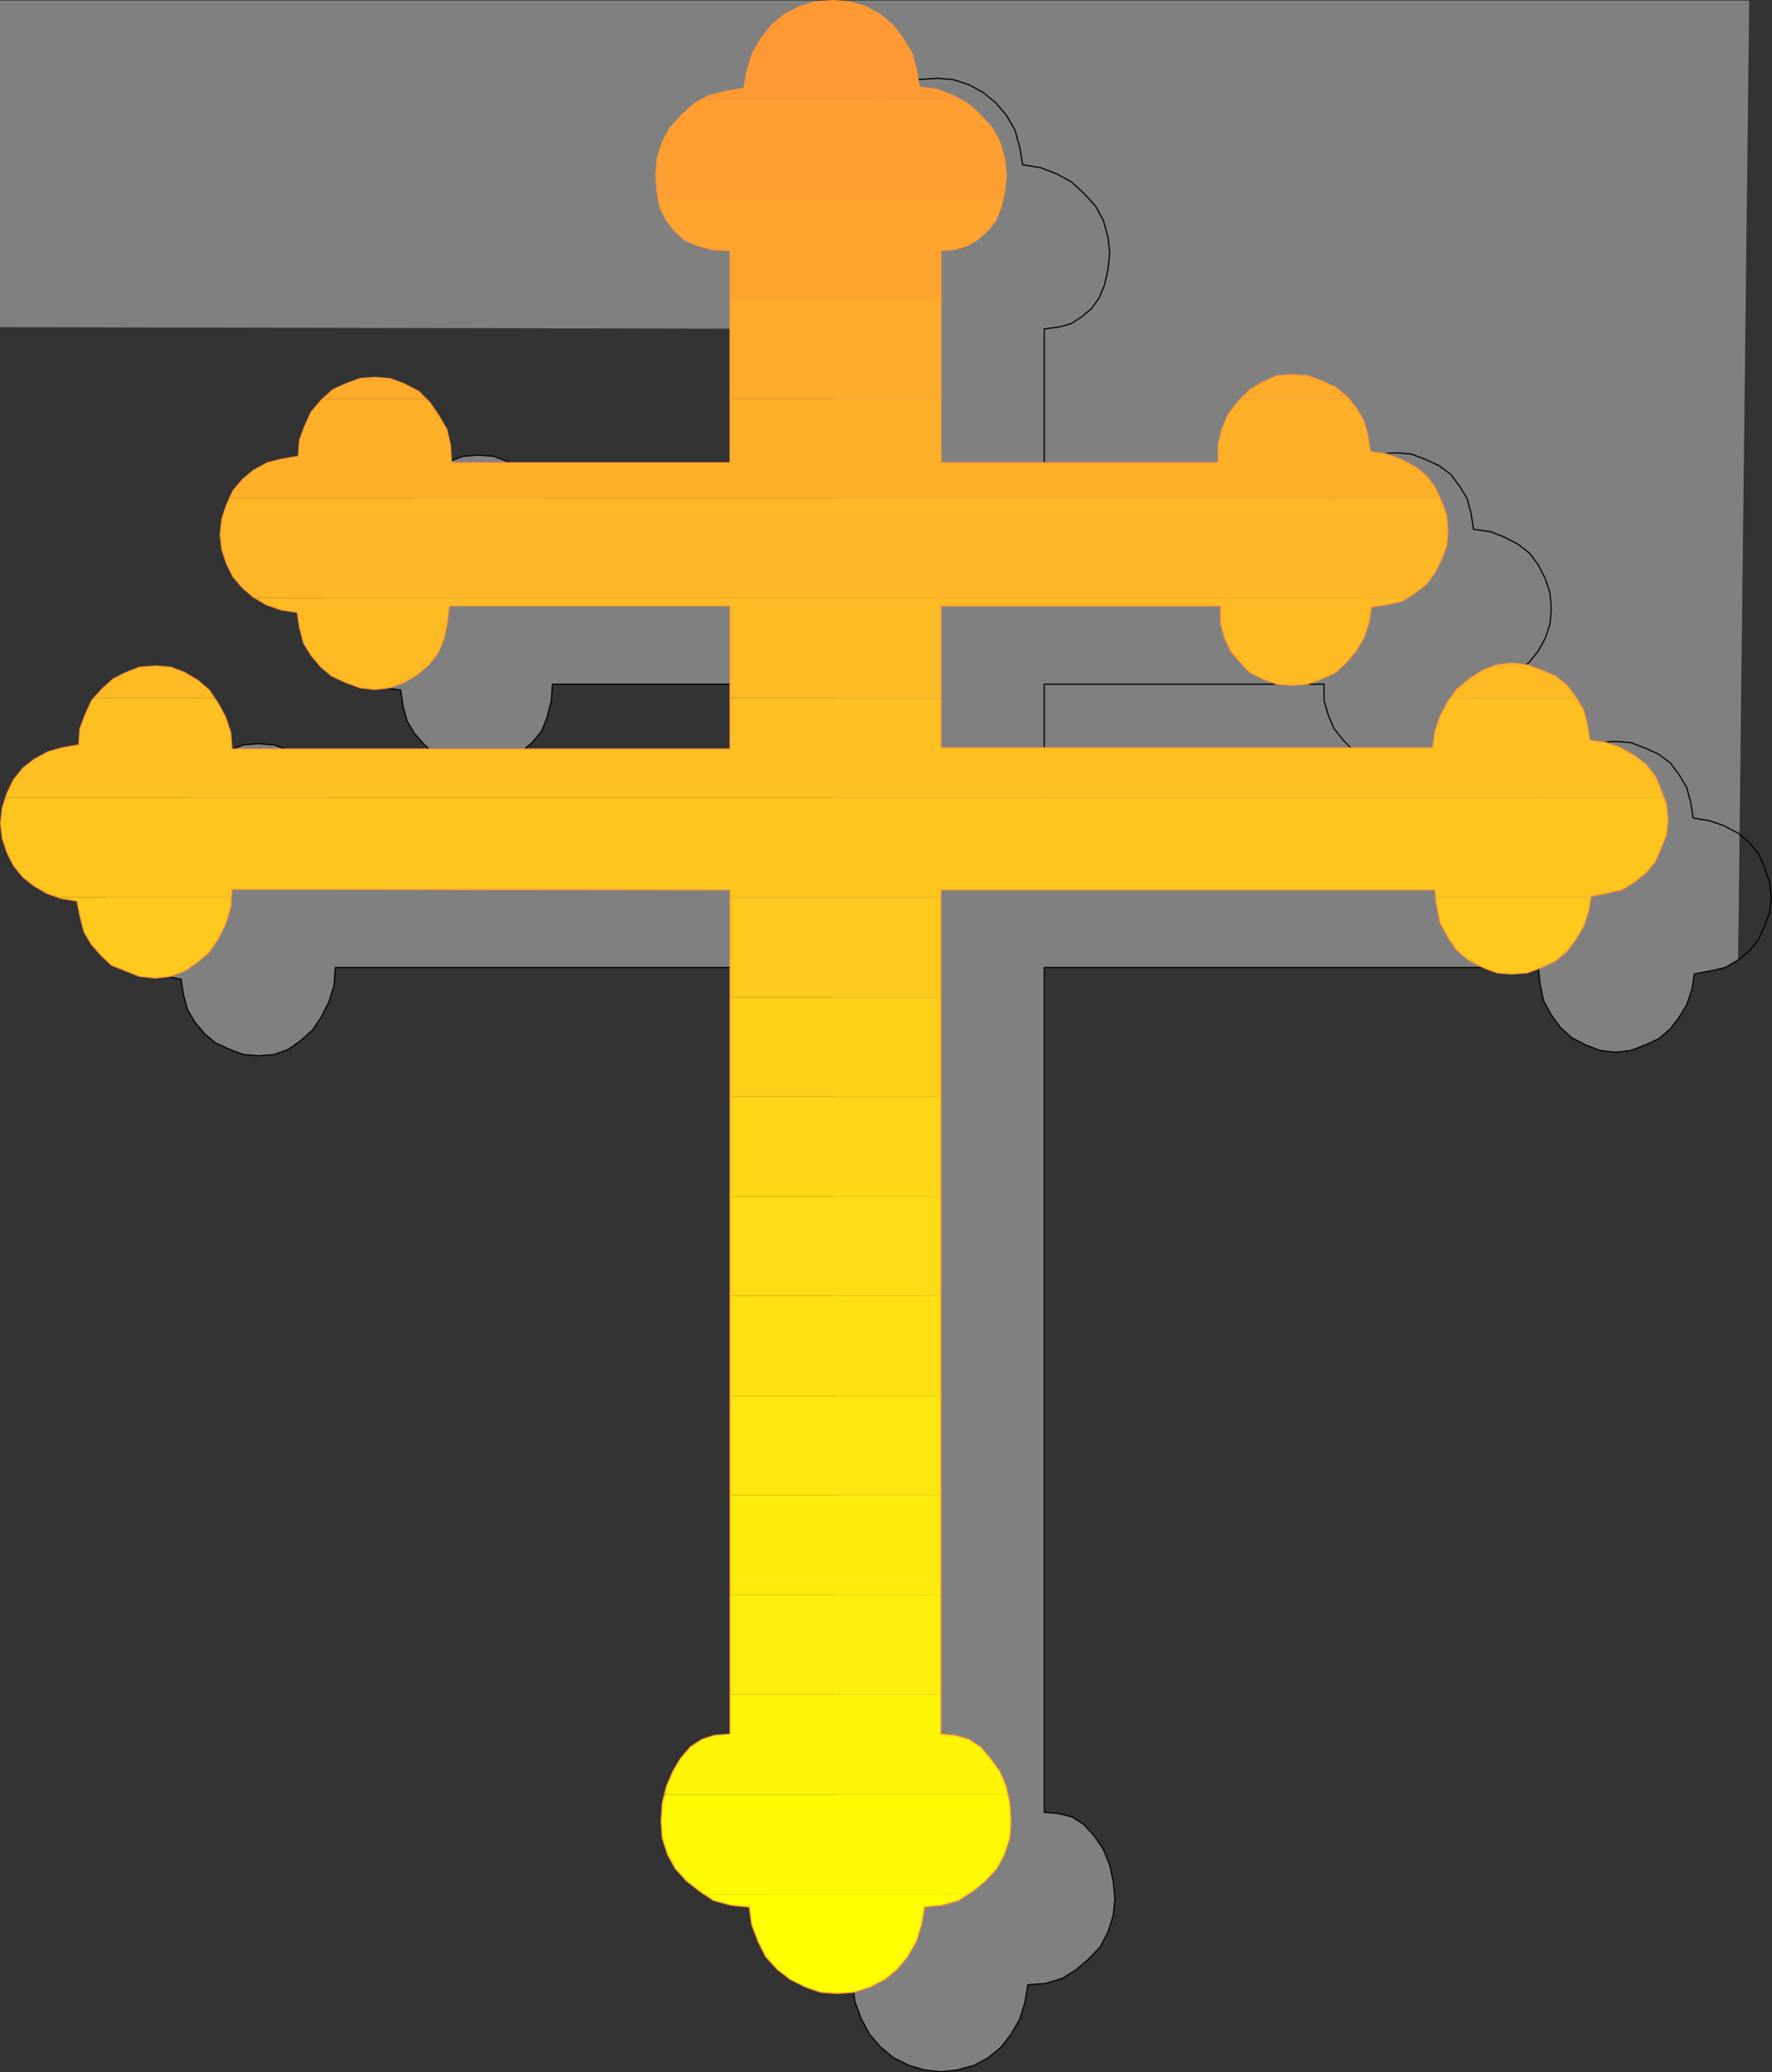 <?xml version="1.0" encoding="UTF-8" standalone="no"?>
<svg
   version="1.0"
   width="129.724mm"
   height="151.646mm"
   id="svg29"
   sodipodi:docname="Cross 001.wmf"
   xmlns:inkscape="http://www.inkscape.org/namespaces/inkscape"
   xmlns:sodipodi="http://sodipodi.sourceforge.net/DTD/sodipodi-0.dtd"
   xmlns="http://www.w3.org/2000/svg"
   xmlns:svg="http://www.w3.org/2000/svg">
  <rect width="100%" height="100%" fill="#333333" stroke="none"/>
  <sodipodi:namedview
     id="namedview29"
     pagecolor="#ffffff"
     bordercolor="#000000"
     borderopacity="0.25"
     inkscape:showpageshadow="2"
     inkscape:pageopacity="0.0"
     inkscape:pagecheckerboard="0"
     inkscape:deskcolor="#d1d1d1"
     inkscape:document-units="mm" />
  <defs
     id="defs1">
    <pattern
       id="WMFhbasepattern"
       patternUnits="userSpaceOnUse"
       width="6"
       height="6"
       x="0"
       y="0" />
  </defs>
  <path
     style="fill:#808080;fill-opacity:1;fill-rule:evenodd;stroke:none"
     d="M 92.758,267.589 H 230.603 v 233.656 l -4.202,0.323 -3.555,0.97 -3.232,2.101 -2.747,3.232 -2.101,3.555 -1.778,4.363 -1.131,4.524 -0.323,4.848 0.323,4.686 1.454,4.524 2.101,4.04 3.232,3.393 3.555,2.909 3.878,2.424 4.848,1.454 5.01,0.323 0.646,4.848 1.778,4.686 2.262,4.201 3.07,3.555 3.555,2.909 4.202,2.101 4.363,1.293 4.525,0.485 4.525,-0.485 4.686,-1.293 3.878,-2.101 3.555,-2.909 2.747,-3.555 2.424,-4.201 1.454,-4.686 0.808,-4.848 4.848,-0.323 4.686,-1.454 3.878,-2.424 3.394,-2.909 3.232,-3.393 2.101,-4.04 1.454,-4.524 0.485,-4.686 -0.485,-4.848 -0.97,-4.524 -1.778,-4.363 -2.424,-3.555 -2.909,-3.232 -3.232,-2.101 -3.878,-0.97 -3.878,-0.323 V 267.589 h 136.713 l 0.485,4.686 0.97,4.524 2.101,3.878 2.586,3.555 3.07,2.747 4.04,2.101 3.878,1.454 4.202,0.485 4.202,-0.485 3.878,-1.454 3.878,-1.777 3.232,-2.747 2.424,-3.232 2.101,-3.393 1.454,-4.363 0.646,-4.201 4.363,-0.808 4.202,-0.97 3.555,-2.101 3.07,-265.327 H 0 v 0 0 0 0 0 0 0 0 0 0 0 0 0 0 0 0 0 0 0 0 0 0 0 0 0 0 0 0 0 0 0 0 0 0 0 0 0 0 0 0 0 0 0 0 0 0 0 0 0 0 0 0 0 0 0 0 0 0 0 0 0 0 0 0 0 0 0 0 0 0 0 0 0 0 0 0 0 0 0 0 0 0 0 0 0 0 0 0 0 0 0 0 0 0 0 0 0 0 0 0 0 0 0 0 0 0 0 0 0 0 0 0 0 0 0 0 0 0 0 0 0 0 0 0 0 0 90.328 l 230.603,0.485 v 58.656 h -77.083 l -0.323,-5.009 -0.97,-4.201 -2.101,-3.878 -2.424,-3.555 -3.232,-3.232 -4.04,-2.101 -3.878,-1.454 -4.202,-0.323 -4.202,0.323 -3.878,1.454 -3.555,1.777 -3.232,2.909 -2.747,3.07 -1.778,3.878 -1.454,3.878 -0.323,4.686 -4.686,0.646 -3.878,1.131 -3.878,2.101 -3.07,2.424 -2.586,3.232 -1.616,3.878 -1.616,3.878 -0.162,4.201 0.162,4.201 1.616,3.878 1.616,3.555 2.586,3.232 3.07,2.424 3.717,2.101 4.04,1.454 4.363,0.646 0.646,4.363 1.131,4.201 2.101,3.555 2.747,3.07 2.909,2.585 3.878,1.777 3.878,1.454 4.202,0.323 4.202,-0.323 3.878,-1.454 3.555,-2.262 3.232,-2.747 2.586,-3.07 1.616,-4.04 1.131,-4.524 0.323,-4.524 h 77.73 v 39.589 H 92.758 l -0.323,-4.686 -1.454,-4.201 -2.101,-3.878 -2.424,-3.555 -3.232,-2.909 -3.394,-2.101 -4.04,-1.454 -4.202,-0.323 -4.202,0.323 -3.878,1.454 -3.555,1.777 -3.232,2.909 -2.747,3.07 -1.778,4.04 -1.454,3.878 -0.323,4.524 -4.525,0.646 -4.04,1.131 -3.878,2.101 -3.07,2.424 -2.586,3.232 -1.616,3.878 -1.454,3.878 -0.485,4.201 0.485,4.201 1.454,4.04 1.616,3.555 2.586,3.07 3.07,2.424 3.555,2.101 4.363,1.454 4.202,0.808 0.646,4.201 1.131,4.201 2.101,3.555 2.747,3.232 2.909,2.424 3.878,1.777 3.878,1.454 4.202,0.323 4.202,-0.323 4.04,-1.454 3.394,-2.424 3.232,-2.909 2.424,-3.555 2.101,-4.201 1.454,-4.524 0.323,-5.009 z"
     id="path1" />
  <path
     style="fill:none;stroke:#000000;stroke-width:0.323px;stroke-linecap:round;stroke-linejoin:round;stroke-miterlimit:4;stroke-dasharray:none;stroke-opacity:1"
     d="M 92.758,267.589 H 230.603 v 233.656 l -4.202,0.323 -3.555,0.97 -3.232,2.101 -2.747,3.232 -2.101,3.555 -1.778,4.363 -1.131,4.524 -0.323,4.848 0.323,4.686 1.454,4.524 2.101,4.04 3.232,3.393 3.555,2.909 3.878,2.424 4.848,1.454 5.01,0.323 0.646,4.848 1.778,4.686 2.262,4.201 3.07,3.555 3.555,2.909 4.202,2.101 4.363,1.293 4.525,0.485 4.525,-0.485 4.686,-1.293 3.878,-2.101 3.555,-2.909 2.747,-3.555 2.424,-4.201 1.454,-4.686 0.808,-4.848 4.848,-0.323 4.686,-1.454 3.878,-2.424 3.394,-2.909 3.232,-3.393 2.101,-4.04 1.454,-4.524 0.485,-4.686 -0.485,-4.848 -0.97,-4.524 -1.778,-4.363 -2.424,-3.555 -2.909,-3.232 -3.232,-2.101 -3.878,-0.97 -3.878,-0.323 V 267.589 h 136.713 l 0.485,4.686 0.97,4.524 2.101,3.878 2.586,3.555 3.07,2.747 4.04,2.101 3.878,1.454 4.202,0.485 4.202,-0.485 3.878,-1.454 3.878,-1.777 3.232,-2.747 2.424,-3.232 2.101,-3.393 1.454,-4.363 0.646,-4.201 4.363,-0.808 4.202,-0.97 3.555,-2.101 3.07,-2.424 2.586,-3.232 1.616,-3.555 1.454,-3.878 0.485,-4.201 -0.485,-4.201 -1.454,-4.04 -1.616,-3.878 -2.586,-3.07 -3.07,-2.585 -4.04,-2.101 -3.717,-1.293 -4.686,-0.808 -0.646,-4.201 -1.131,-4.201 -2.101,-3.555 -2.424,-3.232 -3.232,-2.424 -3.878,-1.777 -3.878,-1.454 -4.202,-0.323 -4.202,0.323 -3.878,1.454 -3.555,2.424 -3.555,2.909 -2.586,3.555 -2.101,3.717 -1.454,4.363 -0.646,4.524 H 288.94 v -39.104 h 77.406 v 4.524 l 1.131,3.878 1.616,3.878 2.586,3.232 2.747,2.747 3.555,1.777 3.878,1.454 4.363,0.323 4.202,-0.323 3.878,-1.454 3.878,-1.777 3.232,-2.747 2.424,-3.232 2.101,-3.555 1.454,-4.201 0.646,-4.201 4.363,-0.808 4.202,-0.97 3.555,-2.262 3.07,-2.424 2.424,-3.07 1.939,-3.555 1.293,-3.878 0.323,-4.201 -0.323,-4.363 -1.293,-3.878 -1.939,-3.878 -2.424,-3.232 -3.07,-2.424 -4.04,-2.101 -3.717,-1.454 -4.686,-0.646 -0.646,-4.201 -1.131,-4.363 -2.101,-3.393 -2.424,-3.232 -3.232,-2.424 -3.878,-1.777 -3.878,-1.454 -4.202,-0.323 -4.363,0.323 -3.878,1.777 -3.555,2.101 -3.07,3.232 -2.909,3.555 -1.778,4.201 -0.97,4.201 v 5.009 H 288.94 V 90.974 l 3.878,-0.485 3.555,-0.97 2.747,-1.777 2.909,-2.424 2.101,-2.909 1.454,-3.555 0.97,-4.201 0.485,-4.686 -0.485,-4.524 -1.293,-4.524 -2.101,-3.878 -3.232,-3.555 -3.555,-3.232 -3.878,-2.101 -4.525,-1.777 -5.01,-0.808 -0.808,-4.848 -1.293,-4.686 -2.424,-4.201 -2.909,-3.393 -3.555,-2.909 -3.878,-2.101 -4.525,-1.454 -4.202,-0.323 -5.01,0.323 -4.202,1.454 -4.363,2.101 -3.555,2.909 -3.07,3.878 -2.101,3.717 -1.778,5.009 -0.808,5.009 -4.848,0.646 -5.01,1.454 -3.878,2.101 -3.555,3.232 -3.07,3.555 -2.262,3.878 -1.293,4.524 -0.485,4.524 0.485,4.686 0.646,4.201 1.778,3.555 2.101,2.909 2.909,2.424 3.394,1.777 4.202,0.97 5.01,0.485 v 58.656 h -77.083 l -0.323,-5.009 -0.97,-4.201 -2.101,-3.878 -2.424,-3.555 -3.232,-3.232 -4.04,-2.101 -3.878,-1.454 -4.202,-0.323 -4.202,0.323 -3.878,1.454 -3.555,1.777 -3.232,2.909 -2.747,3.07 -1.778,3.878 -1.454,3.878 -0.323,4.686 -4.686,0.646 -3.878,1.131 -3.878,2.101 -3.07,2.424 -2.586,3.232 -1.616,3.878 -1.616,3.878 -0.162,4.201 0.162,4.201 1.616,3.878 1.616,3.555 2.586,3.232 3.07,2.424 3.717,2.101 4.04,1.454 4.363,0.646 0.646,4.363 1.131,4.201 2.101,3.555 2.747,3.07 2.909,2.585 3.878,1.777 3.878,1.454 4.202,0.323 4.202,-0.323 3.878,-1.454 3.555,-2.262 3.232,-2.747 2.586,-3.07 1.616,-4.04 1.131,-4.524 0.323,-4.524 h 77.73 v 39.589 H 92.758 l -0.323,-4.686 -1.454,-4.201 -2.101,-3.878 -2.424,-3.555 -3.232,-2.909 -3.394,-2.101 -4.04,-1.454 -4.202,-0.323 -4.202,0.323 -3.878,1.454 -3.555,1.777 -3.232,2.909 -2.747,3.07 -1.778,4.04 -1.454,3.878 -0.323,4.524 -4.525,0.646 -4.04,1.131 -3.878,2.101 -3.07,2.424 -2.586,3.232 -1.616,3.878 -1.454,3.878 -0.485,4.201 0.485,4.201 1.454,4.04 1.616,3.555 2.586,3.07 3.07,2.424 3.555,2.101 4.363,1.454 4.202,0.808 0.646,4.201 1.131,4.201 2.101,3.555 2.747,3.232 2.909,2.424 3.878,1.777 3.878,1.454 4.202,0.323 4.202,-0.323 4.04,-1.454 3.394,-2.424 3.232,-2.909 2.424,-3.555 2.101,-4.201 1.454,-4.524 0.323,-5.009 v 0"
     id="path2" />
  <path
     style="fill:#ffff00;fill-opacity:1;fill-rule:evenodd;stroke:none"
     d="m 194.566,523.706 2.909,1.939 4.848,1.293 5.01,0.485 0.646,4.848 1.778,4.686 2.101,4.201 3.232,3.555 3.555,2.747 4.202,2.101 4.202,1.454 4.686,0.323 4.525,-0.323 4.525,-1.454 4.04,-2.101 3.394,-2.747 2.909,-3.555 2.424,-4.201 1.454,-4.686 0.808,-4.848 4.848,-0.485 4.525,-1.293 2.909,-1.777 h -73.528 v 0 z"
     id="path3" />
  <path
     style="fill:#fffa03;fill-opacity:1;fill-rule:evenodd;stroke:none"
     d="m 194.566,523.706 -0.97,-0.646 -3.555,-2.747 -3.232,-3.555 -2.101,-3.878 -1.454,-4.524 -0.323,-4.686 0.323,-5.009 0.808,-2.424 h 94.697 l 0.646,2.424 0.323,5.009 -0.323,4.686 -1.454,4.524 -2.101,3.878 -3.232,3.555 -3.394,2.747 -1.131,0.808 h -73.528 v 0 z"
     id="path4" />
  <path
     style="fill:#fff506;fill-opacity:1;fill-rule:evenodd;stroke:none"
     d="m 184.062,496.236 0.323,-2.101 1.778,-4.201 2.101,-3.555 2.747,-3.232 3.232,-2.101 3.555,-1.131 4.202,-0.323 v -10.988 h 58.338 v 10.988 l 3.878,0.323 3.878,1.131 3.232,2.101 2.747,3.232 2.586,3.555 1.778,4.201 0.323,2.101 h -94.697 z"
     id="path5" />
  <path
     style="fill:#fff00b;fill-opacity:1;fill-rule:evenodd;stroke:none"
     d="m 202,468.604 v -27.47 h 58.338 v 27.47 z"
     id="path6" />
  <path
     style="fill:#ffeb0b;fill-opacity:1;fill-rule:evenodd;stroke:none"
     d="m 202,441.135 v -27.631 h 58.338 v 27.631 z"
     id="path7" />
  <path
     style="fill:#ffe610;fill-opacity:1;fill-rule:evenodd;stroke:none"
     d="M 202,413.503 V 386.033 h 58.338 v 27.47 h -58.338 z"
     id="path8" />
  <path
     style="fill:#ffe112;fill-opacity:1;fill-rule:evenodd;stroke:none"
     d="m 202,386.033 v -27.631 h 58.338 v 27.631 h -58.338 z"
     id="path9" />
  <path
     style="fill:#ffdc15;fill-opacity:1;fill-rule:evenodd;stroke:none"
     d="m 202,358.402 v -27.47 h 58.338 v 27.47 h -58.338 z"
     id="path10" />
  <path
     style="fill:#ffd717;fill-opacity:1;fill-rule:evenodd;stroke:none"
     d="m 202,330.932 v -27.631 h 58.338 v 27.631 z"
     id="path11" />
  <path
     style="fill:#ffcf1a;fill-opacity:1;fill-rule:evenodd;stroke:none"
     d="m 202,303.3 v -27.47 h 58.338 v 27.47 h -58.338 z"
     id="path12" />
  <path
     style="fill:#ffca1d;fill-opacity:1;fill-rule:evenodd;stroke:none"
     d="m 202,275.669 v -27.47 h 58.338 v 27.631 h -58.338 v 0 z"
     id="path13" />
  <path
     style="fill:#ffca1d;fill-opacity:1;fill-rule:evenodd;stroke:none"
     d="m 15.998,248.199 1.131,0.323 4.202,0.646 0.808,4.201 1.131,4.363 2.101,3.555 2.747,3.07 2.747,2.585 4.04,1.616 3.717,1.454 4.363,0.485 4.202,-0.485 3.878,-1.454 3.555,-2.424 3.232,-2.747 2.424,-3.555 2.101,-4.201 1.454,-4.686 0.323,-2.747 H 16.16 v 0 z"
     id="path14" />
  <path
     style="fill:#ffca1d;fill-opacity:1;fill-rule:evenodd;stroke:none"
     d="m 397.051,248.199 0.485,2.424 0.97,4.686 2.101,3.878 2.424,3.555 3.232,2.747 4.04,2.101 3.878,1.454 4.04,0.323 4.363,-0.323 3.878,-1.454 3.878,-1.777 3.232,-2.747 2.424,-3.232 2.101,-3.555 1.454,-4.201 0.646,-3.878 h -43.147 z"
     id="path15" />
  <path
     style="fill:#ffc51f;fill-opacity:1;fill-rule:evenodd;stroke:none"
     d="m 15.998,248.199 -3.07,-1.131 -3.555,-2.101 -3.07,-2.424 -2.586,-3.232 -1.778,-3.555 -1.293,-3.878 -0.485,-4.201 0.485,-4.201 0.97,-2.909 H 460.398 l 0.646,1.777 0.485,4.363 -0.485,4.201 -1.454,3.717 -1.616,3.717 -2.586,3.07 -3.232,2.585 -3.394,2.101 -4.363,0.97 -4.202,0.808 v 0.323 h -43.147 v -2.101 H 260.337 v 2.101 h -58.338 v -2.101 H 64.155 v 2.101 H 16.16 v 0 z"
     id="path16" />
  <path
     style="fill:#ffc022;fill-opacity:1;fill-rule:evenodd;stroke:none"
     d="m 1.616,220.567 0.323,-1.131 1.778,-3.717 2.586,-3.232 3.07,-2.424 3.878,-2.101 3.878,-1.131 4.686,-0.808 0.323,-4.524 1.454,-3.878 1.778,-3.878 0.646,-0.646 h 33.128 l 1.131,1.293 2.101,3.878 1.454,4.363 0.323,4.524 H 202 v -14.058 h 58.338 v 13.735 h 136.067 l 0.646,-4.524 1.454,-4.363 2.101,-3.878 0.808,-0.97 h 34.906 l 1.778,3.07 1.131,4.363 0.646,4.201 4.525,0.646 4.04,1.454 3.717,2.101 3.232,2.424 2.586,3.232 1.616,3.878 0.808,2.101 z"
     id="path17" />
  <path
     style="fill:#ffbb24;fill-opacity:1;fill-rule:evenodd;stroke:none"
     d="m 26.018,193.097 2.101,-2.424 3.232,-2.909 3.555,-1.777 3.717,-1.454 4.363,-0.323 4.202,0.323 3.878,1.454 3.555,2.101 3.232,2.747 1.293,2.262 z"
     id="path18" />
  <path
     style="fill:#ffbb24;fill-opacity:1;fill-rule:evenodd;stroke:none"
     d="m 202,193.097 v -25.531 h -77.73 l -0.485,4.524 -0.97,4.686 -1.616,3.878 -2.586,3.232 -3.232,2.747 -3.555,2.101 -3.878,1.454 -4.202,0.485 -4.202,-0.485 -3.878,-1.454 -3.878,-1.777 -2.909,-2.424 -2.747,-3.232 -2.101,-3.393 -1.131,-4.363 -0.646,-4.201 -4.363,-0.646 -4.202,-1.454 -2.747,-1.777 h 318.028 l -0.97,0.808 -4.363,0.97 -4.202,0.646 -0.646,4.201 -1.454,4.363 -2.101,3.555 -2.586,3.07 -3.07,2.909 -3.878,1.777 -3.878,1.454 -4.202,0.323 -4.363,-0.323 -3.878,-1.454 -3.555,-1.777 -2.747,-2.909 -2.586,-3.07 -1.778,-3.878 -0.97,-4.04 v -4.524 h -77.406 v 25.531 z"
     id="path19" />
  <path
     style="fill:#ffbb24;fill-opacity:1;fill-rule:evenodd;stroke:none"
     d="m 401.414,193.097 1.616,-2.424 3.555,-2.909 3.717,-2.424 3.878,-1.454 4.04,-0.485 4.363,0.485 3.878,1.454 3.878,1.616 3.232,2.585 2.424,3.232 0.323,0.323 z"
     id="path20" />
  <path
     style="fill:#ffb627;fill-opacity:1;fill-rule:evenodd;stroke:none"
     d="m 70.942,165.466 -0.808,-0.323 -3.07,-2.585 -2.586,-3.07 -1.778,-3.555 -1.293,-3.878 -0.485,-4.201 0.485,-4.363 1.293,-3.878 0.808,-1.777 H 398.505 l 0.323,0.808 1.454,3.878 0.323,4.201 -0.323,4.201 -1.454,3.878 -1.778,3.555 -2.424,3.232 -3.07,2.424 -2.586,1.454 z"
     id="path21" />
  <path
     style="fill:#ffb029;fill-opacity:1;fill-rule:evenodd;stroke:none"
     d="m 63.509,137.834 0.97,-2.101 2.586,-3.07 3.07,-2.585 3.878,-2.101 3.878,-0.97 4.686,-0.808 0.323,-4.524 1.454,-3.878 1.778,-3.878 2.747,-3.232 0.323,-0.323 h 28.765 l 0.97,0.97 2.424,3.555 2.262,3.878 0.97,4.201 0.323,5.009 h 77.083 v -17.613 h 58.338 v 17.613 h 76.76 v -5.009 l 0.97,-4.201 1.778,-4.201 2.747,-3.555 0.808,-0.646 h 30.058 l 1.778,2.424 2.101,3.555 1.131,4.201 0.646,4.363 4.525,0.646 3.878,1.454 4.04,2.101 3.07,2.424 2.424,3.232 1.454,3.07 z"
     id="path22" />
  <path
     style="fill:#ffab2c;fill-opacity:1;fill-rule:evenodd;stroke:none"
     d="m 89.203,110.364 2.909,-2.585 3.555,-1.616 3.878,-1.454 4.202,-0.323 4.202,0.323 3.878,1.454 4.04,2.101 2.101,2.101 z"
     id="path23" />
  <path
     style="fill:#ffab2c;fill-opacity:1;fill-rule:evenodd;stroke:none"
     d="M 202,110.364 V 82.733 h 58.338 v 27.631 z"
     id="path24" />
  <path
     style="fill:#ffab2c;fill-opacity:1;fill-rule:evenodd;stroke:none"
     d="m 343.4,110.364 2.424,-2.585 3.555,-2.101 3.878,-1.777 4.363,-0.323 4.202,0.323 3.878,1.454 3.878,1.777 3.07,2.585 0.808,0.646 z"
     id="path25" />
  <path
     style="fill:#ffa42e;fill-opacity:1;fill-rule:evenodd;stroke:none"
     d="M 202,82.733 V 69.321 l -5.01,-0.323 -4.202,-1.131 -3.555,-1.616 -2.747,-2.585 -2.101,-2.747 -1.778,-3.555 -0.323,-2.262 h 95.344 l -0.646,2.262 -1.454,3.555 -2.101,2.747 -2.909,2.585 -2.747,1.616 -3.555,1.131 -3.878,0.323 v 13.412 z"
     id="path26" />
  <path
     style="fill:#ff9f31;fill-opacity:1;fill-rule:evenodd;stroke:none"
     d="m 182.123,55.101 -0.323,-2.101 -0.323,-4.524 0.323,-4.524 1.454,-4.686 2.101,-3.878 3.232,-3.555 3.555,-3.232 1.778,-0.97 h 71.75 l 2.101,0.97 3.555,3.232 3.232,3.555 2.101,3.878 1.293,4.686 0.485,4.524 -0.485,4.524 -0.323,2.101 h -95.344 v 0 z"
     id="path27" />
  <path
     style="fill:#ff9933;fill-opacity:1;fill-rule:evenodd;stroke:none"
     d="m 193.92,27.632 2.101,-1.131 5.01,-1.293 4.848,-0.808 0.808,-4.848 1.616,-5.009 2.262,-3.878 3.07,-3.878 3.555,-2.909 4.202,-2.101 4.202,-1.293 5.01,-0.323 4.363,0.323 4.525,1.293 3.878,2.101 3.555,2.909 2.747,3.555 2.586,4.201 1.293,4.524 0.808,5.009 5.01,0.646 4.525,1.777 1.778,1.131 h -71.75 z"
     id="path28" />
  <path
     style="fill:none;stroke:#ff9933;stroke-width:0.323px;stroke-linecap:round;stroke-linejoin:round;stroke-miterlimit:4;stroke-dasharray:none;stroke-opacity:1"
     d="m 64.155,245.937 137.845,0.162 V 479.592 l -4.202,0.323 -3.555,1.131 -3.232,2.101 -2.747,3.232 -2.101,3.555 -1.778,4.201 -1.131,4.524 -0.323,5.009 0.323,4.686 1.454,4.524 2.101,3.878 3.232,3.555 3.555,2.747 3.878,2.585 4.848,1.293 5.01,0.485 0.646,4.848 1.778,4.686 2.101,4.201 3.232,3.555 3.555,2.747 4.202,2.101 4.202,1.454 4.686,0.323 4.525,-0.323 4.525,-1.454 4.04,-2.101 3.394,-2.747 2.909,-3.555 2.424,-4.201 1.454,-4.686 0.808,-4.848 4.848,-0.485 4.525,-1.293 4.04,-2.585 3.394,-2.747 3.232,-3.555 2.101,-3.878 1.454,-4.524 0.323,-4.686 -0.323,-5.009 -0.97,-4.524 -1.778,-4.201 -2.586,-3.555 -2.747,-3.232 -3.232,-2.101 -3.878,-1.131 -3.878,-0.323 V 246.098 h 136.713 l 0.485,4.524 0.97,4.686 2.101,3.878 2.424,3.555 3.232,2.747 4.04,2.101 3.878,1.454 4.04,0.323 4.363,-0.323 3.878,-1.454 3.878,-1.777 3.232,-2.747 2.424,-3.232 2.101,-3.555 1.454,-4.201 0.646,-4.201 4.202,-0.808 4.363,-0.97 3.394,-2.101 3.232,-2.585 2.586,-3.07 1.616,-3.717 1.454,-3.717 0.485,-4.201 -0.485,-4.363 -1.454,-3.878 -1.616,-3.878 -2.586,-3.232 -3.232,-2.424 -3.717,-2.101 -4.04,-1.454 -4.525,-0.646 -0.646,-4.201 -1.131,-4.363 -2.101,-3.393 -2.424,-3.232 -3.232,-2.585 -3.878,-1.616 -3.878,-1.454 -4.363,-0.485 -4.04,0.485 -3.878,1.454 -3.717,2.424 -3.555,2.909 -2.424,3.393 -2.101,3.878 -1.454,4.363 -0.646,4.524 H 260.337 v -39.266 h 77.406 v 4.524 l 0.97,4.04 1.778,3.878 2.586,3.07 2.747,2.909 3.555,1.777 3.878,1.454 4.363,0.323 4.202,-0.323 3.878,-1.454 3.878,-1.777 3.07,-2.909 2.586,-3.07 2.101,-3.555 1.454,-4.363 0.646,-4.201 4.202,-0.646 4.363,-0.97 3.555,-2.262 3.07,-2.424 2.424,-3.232 1.778,-3.555 1.454,-3.878 0.323,-4.201 -0.323,-4.201 -1.454,-3.878 -1.778,-3.878 -2.424,-3.232 -3.07,-2.424 -4.04,-2.101 -3.878,-1.454 -4.525,-0.646 -0.646,-4.363 -1.131,-4.201 -2.101,-3.555 -2.586,-3.07 -3.07,-2.585 -3.878,-1.777 -3.878,-1.454 -4.202,-0.323 -4.363,0.323 -3.878,1.777 -3.555,2.101 -3.232,3.232 -2.747,3.555 -1.778,4.201 -0.97,4.201 v 5.009 H 260.337 V 69.321 l 3.878,-0.323 3.555,-1.131 2.747,-1.616 2.909,-2.585 2.101,-2.747 1.454,-3.555 0.97,-4.363 0.485,-4.524 -0.485,-4.524 -1.293,-4.686 -2.101,-3.878 -3.232,-3.555 -3.555,-3.232 -3.878,-2.101 -4.525,-1.777 -5.01,-0.646 -0.808,-5.009 -1.293,-4.524 -2.586,-4.201 -2.747,-3.555 -3.555,-2.909 -3.878,-2.101 -4.525,-1.293 -4.363,-0.323 -5.01,0.323 -4.202,1.293 -4.202,2.101 -3.555,2.909 -3.07,3.878 -2.262,3.878 -1.616,5.009 -0.808,4.848 -4.848,0.808 -5.01,1.293 -3.878,2.101 -3.555,3.232 -3.232,3.555 -2.101,3.878 -1.454,4.686 -0.323,4.524 0.323,4.524 0.808,4.363 1.778,3.555 2.101,2.747 2.747,2.585 3.555,1.616 4.202,1.131 5.01,0.323 V 127.978 h -77.083 l -0.323,-5.009 -0.97,-4.201 -2.262,-3.878 -2.424,-3.555 -3.07,-3.07 -4.04,-2.101 -3.878,-1.454 -4.202,-0.323 -4.202,0.323 -3.878,1.454 -3.555,1.616 -3.232,2.909 -2.747,3.232 -1.778,3.878 -1.454,3.878 -0.323,4.524 -4.686,0.808 -3.878,0.97 -3.878,2.101 -3.07,2.585 -2.586,3.07 -1.778,3.878 -1.293,3.878 -0.485,4.363 0.485,4.201 1.293,3.878 1.778,3.555 2.586,3.07 3.07,2.585 3.555,2.101 4.202,1.454 4.363,0.646 0.646,4.201 1.131,4.363 2.101,3.393 2.747,3.232 2.909,2.424 3.878,1.777 3.878,1.454 4.202,0.485 4.202,-0.485 3.878,-1.454 3.555,-2.101 3.232,-2.747 2.586,-3.232 1.616,-3.878 0.97,-4.686 0.485,-4.524 h 77.73 v 39.589 H 64.155 l -0.323,-4.524 -1.454,-4.363 -2.101,-3.878 -2.424,-3.555 -3.232,-2.747 -3.555,-2.101 -3.878,-1.454 -4.202,-0.323 -4.363,0.323 -3.717,1.454 -3.555,1.777 -3.232,2.909 -2.747,3.07 -1.778,3.878 -1.454,3.878 -0.323,4.524 -4.686,0.808 -3.878,1.131 -3.878,2.101 -3.07,2.424 -2.586,3.232 -1.778,3.717 -1.293,4.04 -0.485,4.201 0.485,4.201 1.293,3.878 1.778,3.555 2.586,3.232 3.07,2.424 3.555,2.101 4.202,1.454 4.202,0.646 0.808,4.201 1.131,4.363 2.101,3.555 2.747,3.07 2.747,2.585 4.04,1.616 3.717,1.454 4.363,0.485 4.202,-0.485 3.878,-1.454 3.555,-2.424 3.232,-2.747 2.424,-3.555 2.101,-4.201 1.454,-4.686 0.323,-4.848"
     id="path29" />
</svg>
